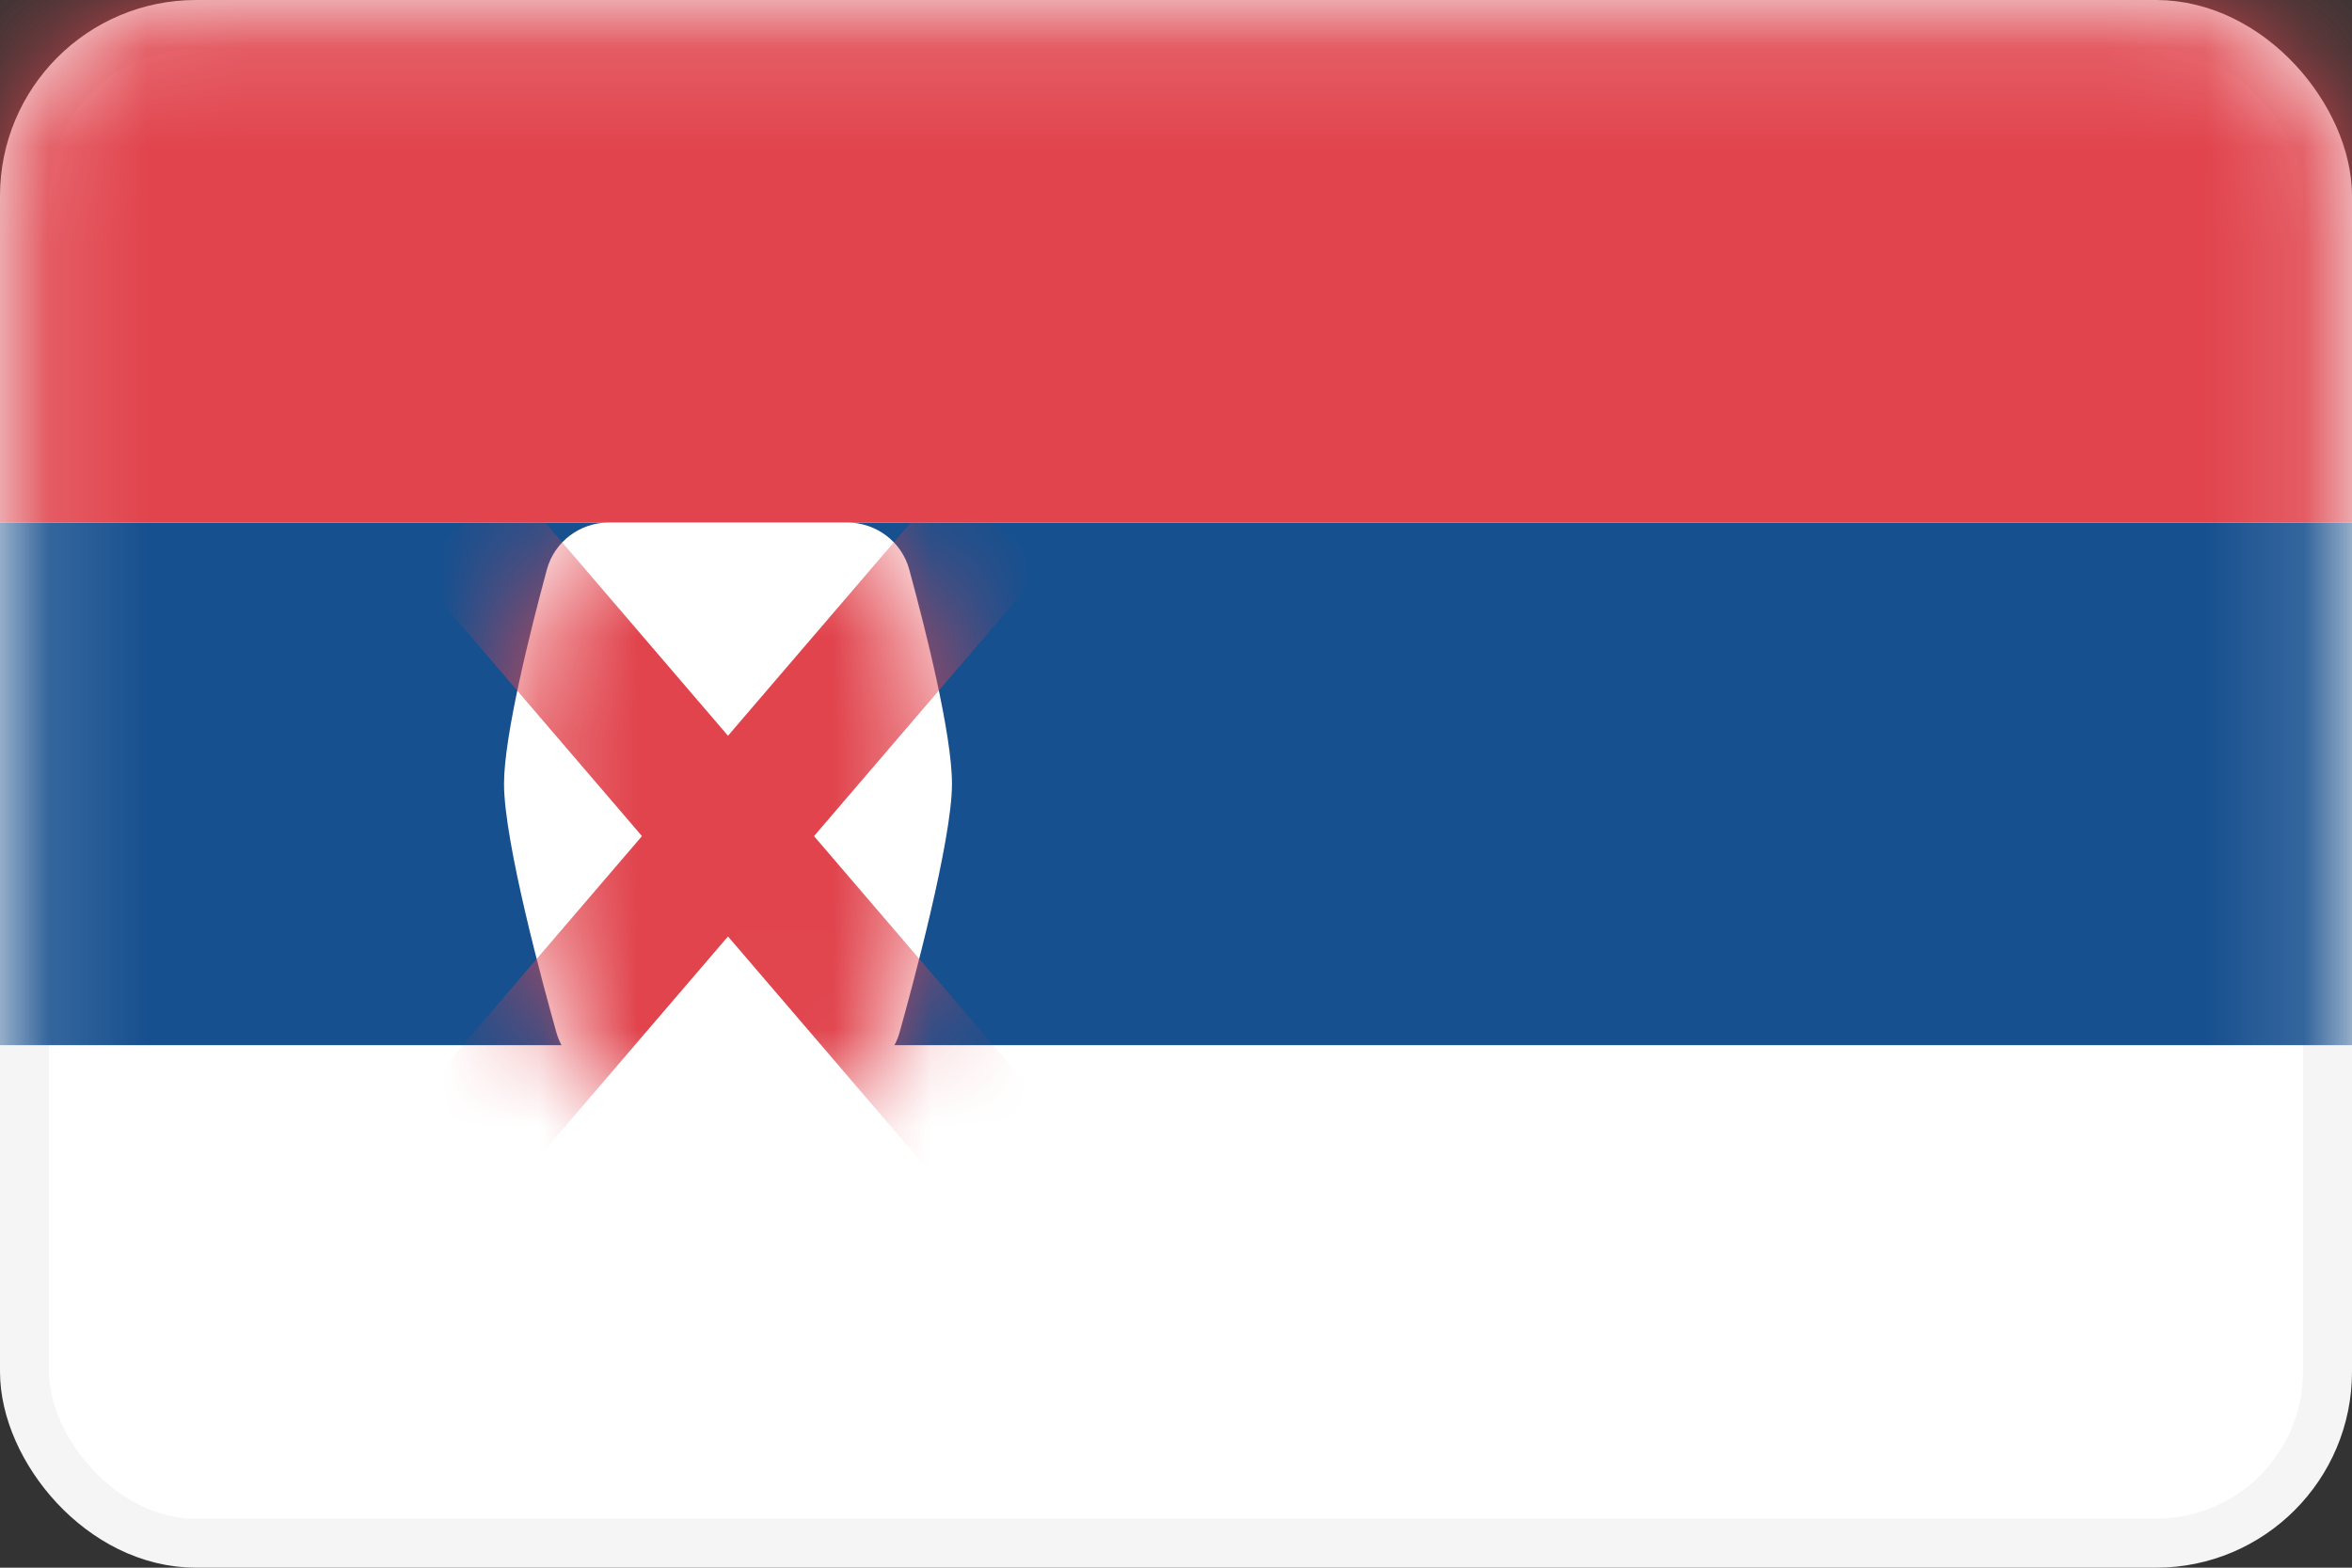 <svg width="24" height="16" viewBox="0 0 24 16" fill="none" xmlns="http://www.w3.org/2000/svg">
<rect x="0" y="0" width="24" height="16" fill="#333333" stroke="none"/>
<rect x="0.25" y="0.25" width="23.5" height="15.5" rx="1.75" fill="white" stroke="#F5F5F5" stroke-width="0.5"/>
<mask id="mask0_3645_1415" style="mask-type:luminance" maskUnits="userSpaceOnUse" x="0" y="0" width="24" height="16">
<rect x="0.25" y="0.25" width="23.5" height="15.5" rx="1.75" fill="white" stroke="white" stroke-width="0.5"/>
</mask>
<g mask="url(#mask0_3645_1415)">
<path fill-rule="evenodd" clip-rule="evenodd" d="M0 10.667H24V5.333H0V10.667Z" fill="#17508F"/>
<path fill-rule="evenodd" clip-rule="evenodd" d="M0 5.333H24V0H0V5.333Z" fill="#E1444D"/>
<path fill-rule="evenodd" clip-rule="evenodd" d="M5.143 8C5.143 7.508 5.411 6.439 5.58 5.814C5.657 5.528 5.918 5.333 6.213 5.333H8.645C8.94 5.333 9.2 5.527 9.278 5.812C9.447 6.433 9.714 7.496 9.714 8C9.714 8.582 9.305 10.089 9.179 10.538C9.155 10.623 9.115 10.702 9.056 10.768C8.817 11.034 8.123 11.733 7.429 11.733C6.734 11.733 6.039 11.033 5.801 10.767C5.742 10.702 5.702 10.624 5.678 10.539C5.552 10.093 5.143 8.597 5.143 8Z" fill="white"/>
<mask id="mask1_3645_1415" style="mask-type:luminance" maskUnits="userSpaceOnUse" x="5" y="5" width="5" height="7">
<path fill-rule="evenodd" clip-rule="evenodd" d="M5.143 8C5.143 7.508 5.411 6.439 5.58 5.814C5.657 5.528 5.918 5.333 6.213 5.333H8.645C8.94 5.333 9.2 5.527 9.278 5.812C9.447 6.433 9.714 7.496 9.714 8C9.714 8.582 9.305 10.089 9.179 10.538C9.155 10.623 9.115 10.702 9.056 10.768C8.817 11.034 8.123 11.733 7.429 11.733C6.734 11.733 6.039 11.033 5.801 10.767C5.742 10.702 5.702 10.624 5.678 10.539C5.552 10.093 5.143 8.597 5.143 8Z" fill="white"/>
</mask>
<g mask="url(#mask1_3645_1415)">
<path d="M9.714 5.867L5.143 11.2" stroke="#E1444D" stroke-width="1.333" stroke-linecap="square"/>
<path d="M5.143 5.867L9.714 11.2" stroke="#E1444D" stroke-width="1.333" stroke-linecap="square"/>
</g>
</g>
</svg>

